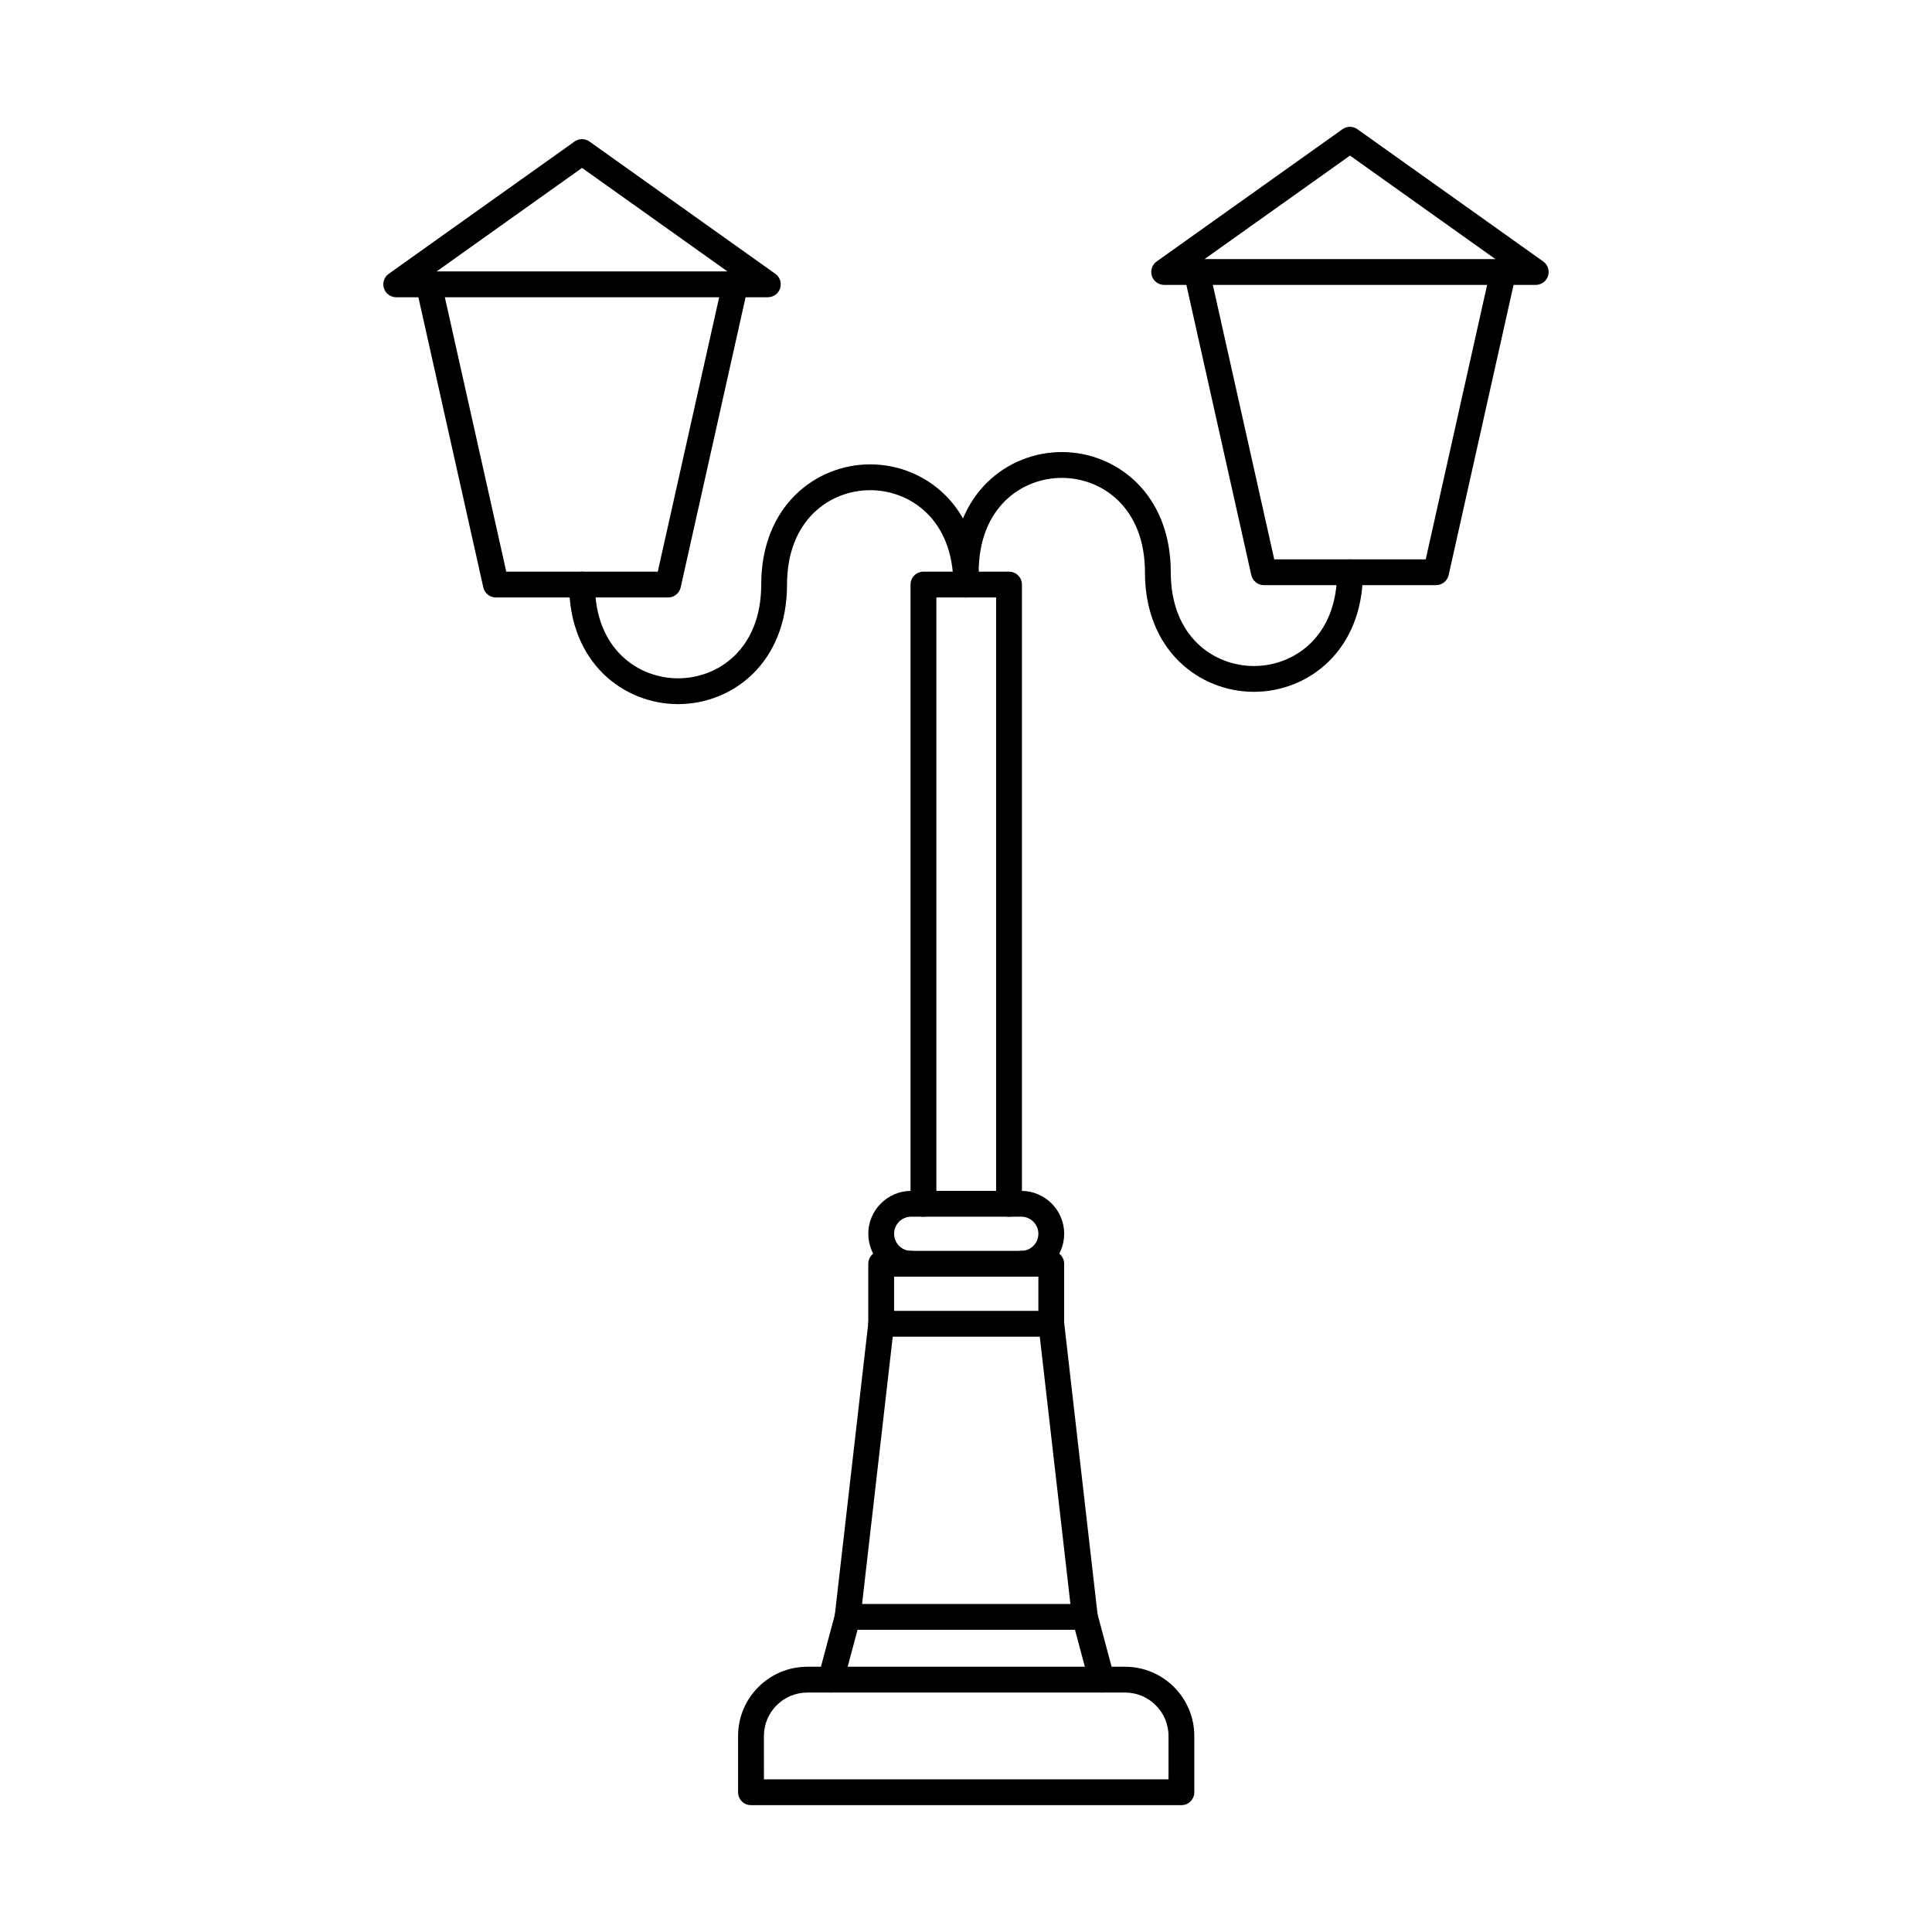 <?xml version="1.0" encoding="UTF-8"?>
<!-- Uploaded to: ICON Repo, www.svgrepo.com, Generator: ICON Repo Mixer Tools -->
<svg fill="#000000" width="800px" height="800px" version="1.1" viewBox="144 144 512 512" xmlns="http://www.w3.org/2000/svg">
 <g fill-rule="evenodd">
  <path d="m346.45 615.54h107.22v-11.492c0-6.344-5.16-11.504-11.492-11.504h-84.227c-6.344 0-11.504 5.16-11.504 11.504zm110.64 6.844h-114.07c-1.887 0-3.422-1.531-3.422-3.422v-14.914c0-10.113 8.223-18.344 18.344-18.344h84.23c10.109 0 18.332 8.23 18.332 18.344v14.914c0 1.887-1.531 3.422-3.418 3.422z"/>
  <path d="m364.18 592.55c-0.285 0-0.59-0.035-0.883-0.117-1.824-0.488-2.914-2.359-2.422-4.188l4.453-16.633c0.492-1.828 2.359-2.914 4.188-2.422 1.824 0.488 2.914 2.359 2.422 4.188l-4.453 16.633c-0.41 1.531-1.793 2.539-3.305 2.539zm71.781 0c-1.516 0-2.894-1.008-3.305-2.539l-4.453-16.633c-0.492-1.824 0.598-3.695 2.422-4.188 1.828-0.488 3.699 0.598 4.188 2.422l4.457 16.633c0.488 1.824-0.598 3.699-2.426 4.188-0.293 0.082-0.598 0.117-0.883 0.117z"/>
  <path d="m372.46 569.07h55.211l-8.117-70.836h-38.969zm59.043 6.844h-62.875c-0.98 0-1.906-0.418-2.559-1.141-0.648-0.73-0.953-1.703-0.848-2.672l8.91-77.672c0.195-1.727 1.656-3.039 3.394-3.039h45.074c1.734 0 3.195 1.309 3.402 3.039l8.902 77.672c0.105 0.973-0.199 1.941-0.848 2.672-0.648 0.723-1.578 1.141-2.555 1.141z"/>
  <path d="m422.6 498.23c-1.887 0-3.422-1.531-3.422-3.422v-12.473h-38.23v12.473c0 1.891-1.535 3.422-3.422 3.422-1.887 0-3.422-1.531-3.422-3.422v-15.895c0-1.891 1.531-3.422 3.418-3.422h45.074c1.887 0 3.418 1.531 3.418 3.422v15.895c0 1.891-1.531 3.422-3.418 3.422z"/>
  <path d="m414.65 482.34c-1.887 0-3.422-1.531-3.422-3.422s1.531-3.422 3.422-3.422c2.496 0 4.527-2.031 4.527-4.535 0-2.496-2.031-4.527-4.527-4.527h-29.176c-2.496 0-4.527 2.031-4.527 4.527 0 2.504 2.031 4.535 4.527 4.535 1.898 0 3.422 1.531 3.422 3.422 0 1.887-1.523 3.422-3.422 3.422-6.262 0-11.367-5.106-11.367-11.379 0-6.262 5.106-11.367 11.367-11.367h29.18c6.266 0 11.367 5.106 11.367 11.367 0 6.273-5.106 11.379-11.367 11.379z"/>
  <path d="m411.4 466.44c-1.887 0-3.422-1.531-3.422-3.422v-160.68h-15.832v160.68c0 1.887-1.535 3.422-3.422 3.422-1.887 0-3.422-1.531-3.422-3.422v-164.1c0-1.887 1.531-3.422 3.422-3.422h22.676c1.887 0 3.422 1.531 3.422 3.422v164.1c0 1.887-1.535 3.422-3.422 3.422z"/>
  <path d="m323.7 330.6c-14.352 0-28.875-10.879-28.875-31.68 0-1.891 1.531-3.422 3.422-3.422 1.887 0 3.422 1.531 3.422 3.422 0 17.07 11.422 24.84 22.031 24.84s22.031-7.769 22.031-24.84c0-20.918 14.531-31.859 28.875-31.859 14.355 0 28.875 10.941 28.875 31.859 0 1.887-1.523 3.422-3.414 3.422-1.898 0-3.422-1.531-3.422-3.422 0-17.188-11.43-25.016-22.043-25.016-10.609 0-22.031 7.832-22.031 25.016 0 20.805-14.523 31.68-28.875 31.68z"/>
  <path d="m476.3 327.34c-14.344 0-28.875-10.879-28.875-31.68 0-17.188-11.422-25.016-22.031-25.016s-22.031 7.832-22.031 25.016c0 1.891-1.531 3.422-3.422 3.422-1.887 0-3.422-1.531-3.422-3.422 0-20.918 14.523-31.859 28.875-31.859 14.355 0 28.875 10.941 28.875 31.859 0 17.07 11.422 24.84 22.031 24.84 10.621 0 22.043-7.769 22.043-24.84 0-1.891 1.531-3.422 3.422-3.422s3.422 1.531 3.422 3.422c0 20.805-14.531 31.68-28.883 31.68z"/>
  <path d="m321.05 302.34h-45.625c-1.605 0-2.984-1.113-3.344-2.672l-17.801-79.566c-0.41-1.844 0.75-3.672 2.594-4.09 1.844-0.41 3.672 0.75 4.082 2.594l17.215 76.895h40.145l17.203-76.895c0.41-1.844 2.242-3.004 4.086-2.594 1.844 0.418 3.004 2.246 2.582 4.09l-17.801 79.566c-0.348 1.559-1.738 2.672-3.34 2.672z"/>
  <path d="m259.71 215.93h77.074l-38.535-27.434zm87.781 6.844h-98.484c-1.488 0-2.809-0.961-3.262-2.379-0.453-1.418 0.062-2.969 1.273-3.832l49.242-35.051c1.184-0.848 2.777-0.848 3.965 0l49.242 35.047c1.223 0.863 1.727 2.414 1.281 3.832-0.453 1.418-1.773 2.379-3.258 2.379z"/>
  <path d="m524.57 299.07h-45.625c-1.605 0-2.984-1.113-3.34-2.672l-17.801-79.57c-0.41-1.844 0.746-3.672 2.59-4.078 1.836-0.418 3.672 0.738 4.082 2.582l17.211 76.895h40.145l17.203-76.895c0.41-1.844 2.246-3.004 4.09-2.582 1.844 0.41 3.004 2.234 2.582 4.082l-17.801 79.566c-0.348 1.559-1.738 2.672-3.34 2.672z"/>
  <path d="m463.22 212.66h77.074l-38.531-27.43zm87.781 6.844h-98.484c-1.488 0-2.809-0.961-3.262-2.379-0.453-1.418 0.062-2.969 1.273-3.832l49.242-35.051c1.184-0.848 2.777-0.848 3.961 0l49.242 35.051c1.223 0.863 1.727 2.414 1.273 3.832-0.445 1.418-1.766 2.379-3.25 2.379z"/>
 </g>
</svg>